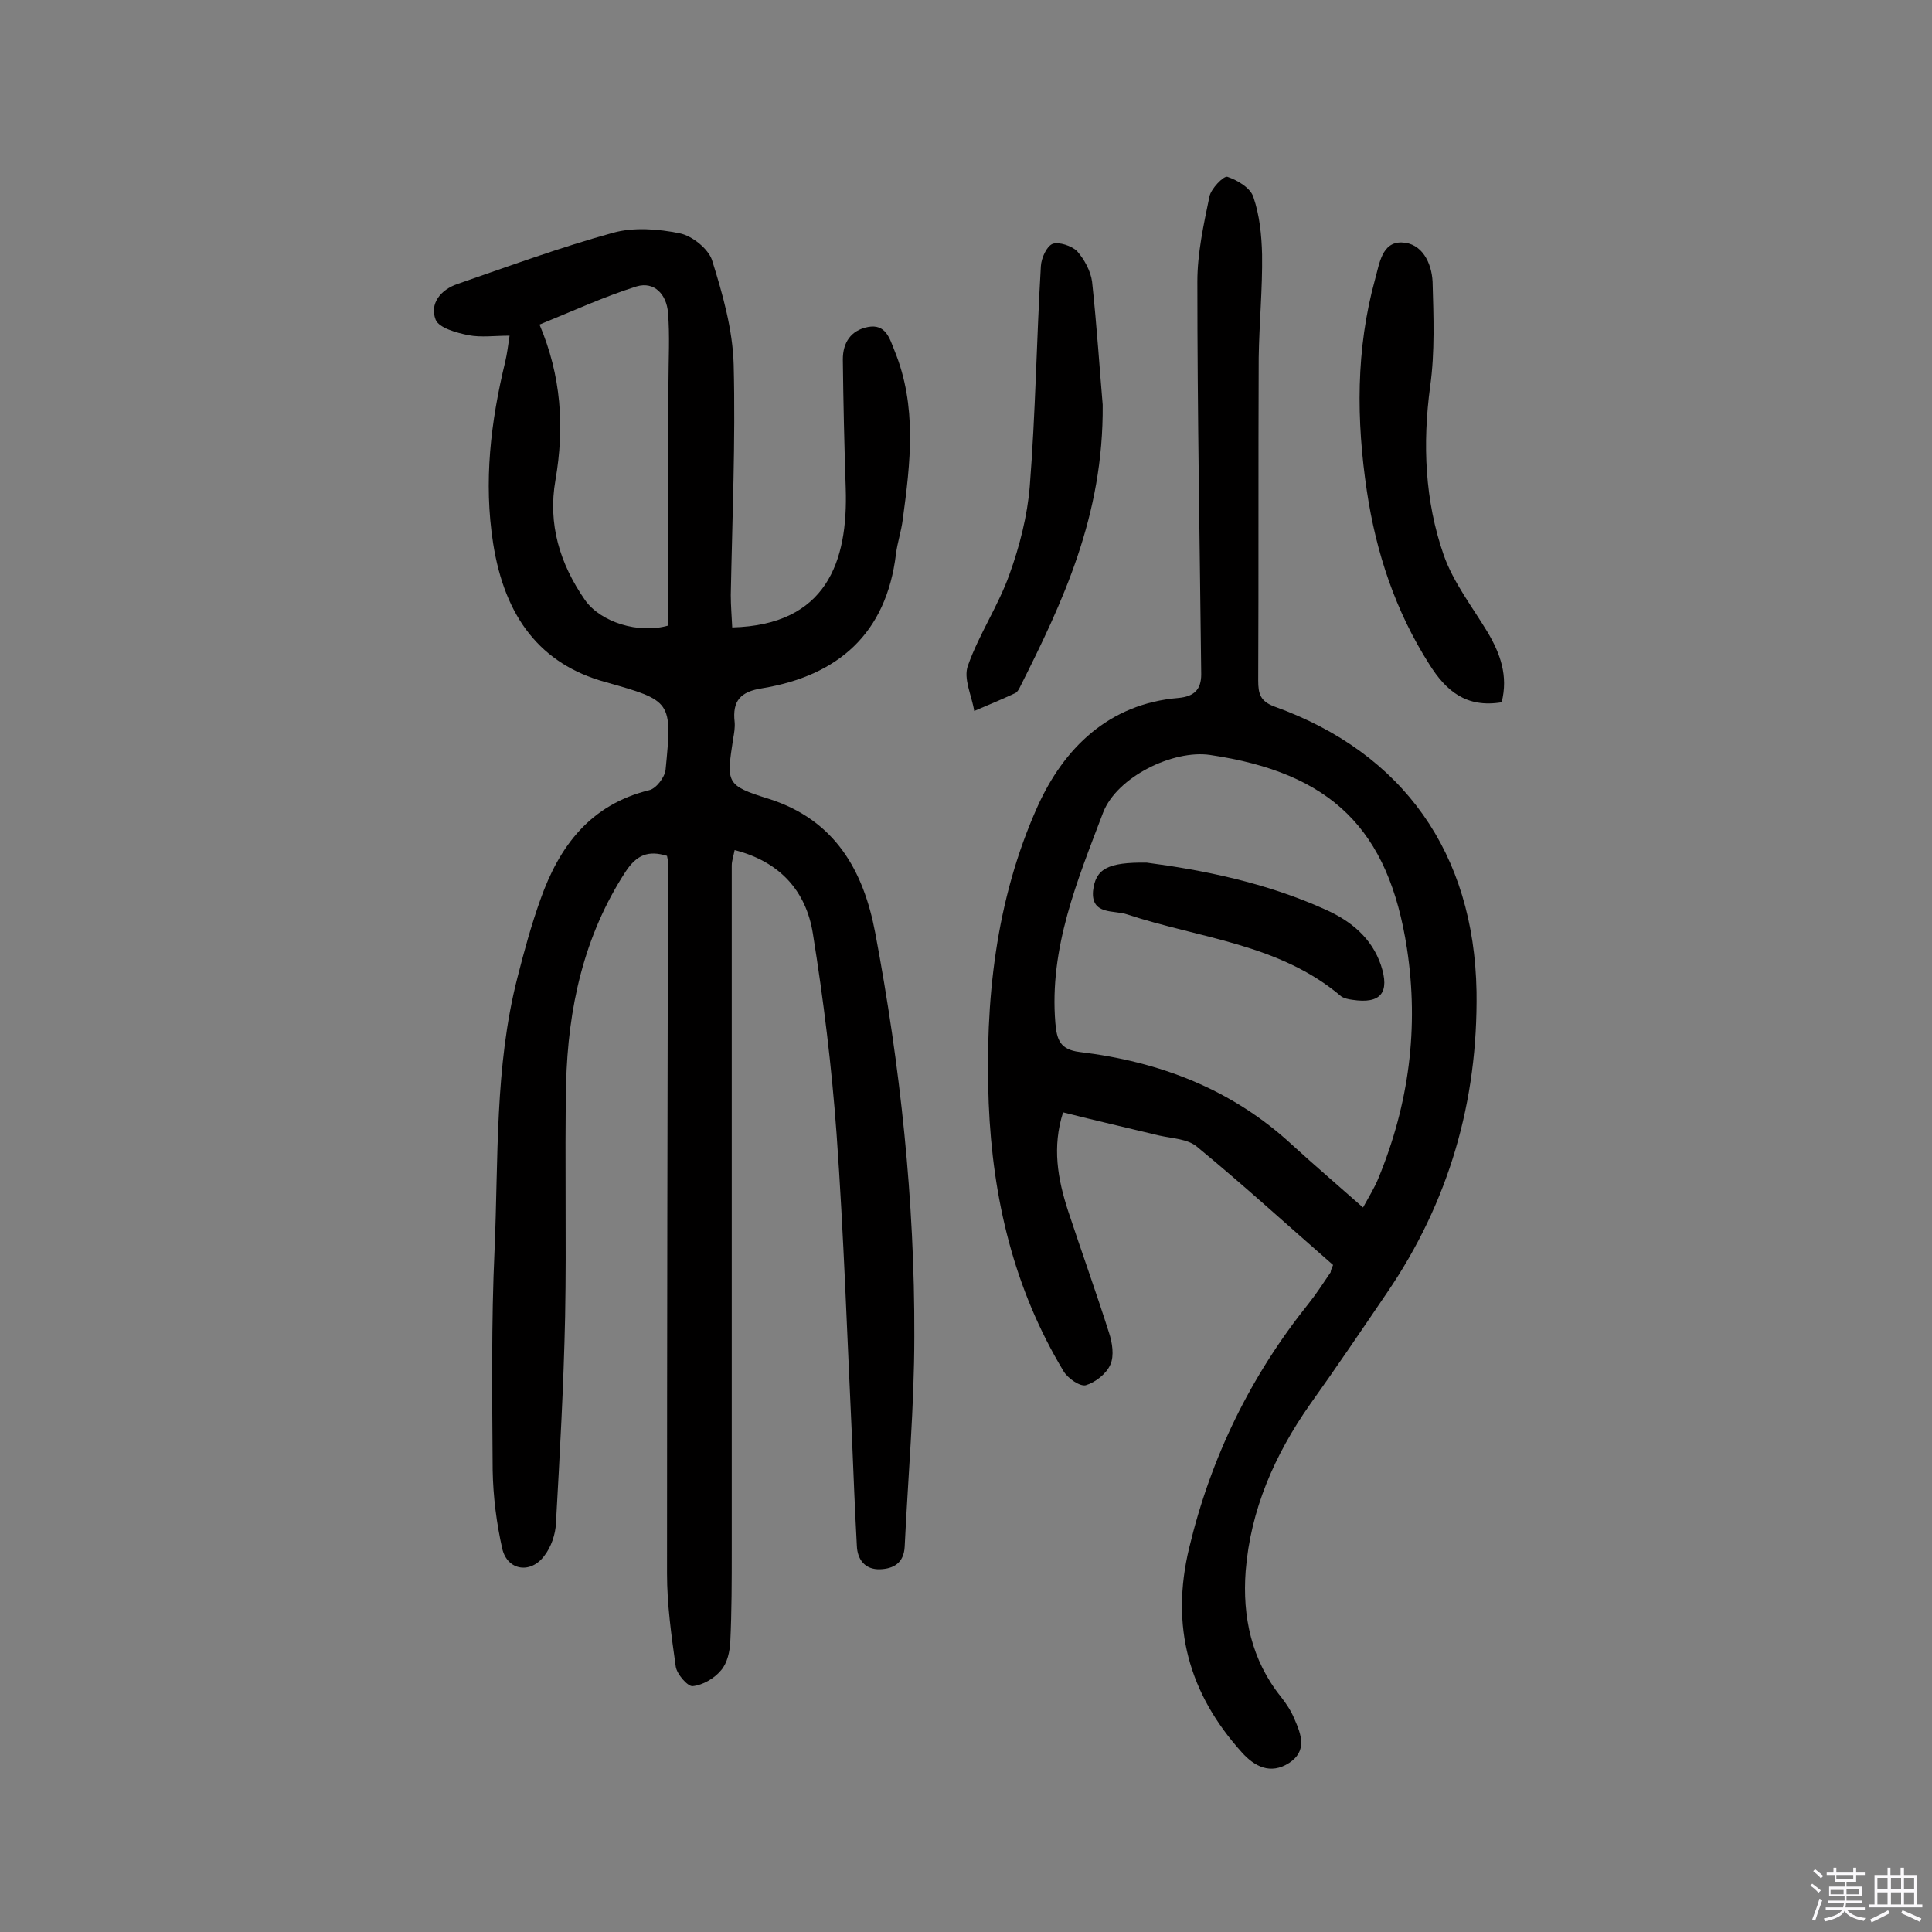 <svg enable-background="new 0 0 400 400" viewBox="0 0 400 400" xmlns="http://www.w3.org/2000/svg"><rect x="0" y="0" width="400" height="400" fill="#808080" stroke="none"/><path d="m374.8 390.4.4-.4c.7.5 1.3 1 1.8 1.4l-.5.5c-.5-.6-1.1-1.1-1.7-1.5zm1 7.3-.6-.3c.5-1.4 1.1-2.8 1.5-4.3.2.1.4.2.6.3-.5 1.3-1 2.8-1.5 4.3zm-.4-10.3.4-.4c.4.3 1 .8 1.7 1.4l-.5.5c-.4-.5-1-1-1.6-1.5zm2.5.3h1.7v-1h.6v1h3.5v-1h.6v1h1.8v.5h-1.8v1.4h-2v1h3.2v2h-3.2v.9h3.3v.5h-3.4c0 .3-.1.6-.1.9h4v.5h-3.7c.7.9 1.9 1.5 3.8 1.7-.1.2-.2.4-.3.6-2.1-.4-3.5-1.1-4-2.1-.4 1-1.8 1.7-4 2.2-.1-.2-.2-.4-.3-.6 2.1-.4 3.4-1 3.8-1.8h-3.4v-.5h3.6c.1-.3.1-.6.2-.9h-3.3v-.5h3.4c0-.3 0-.6 0-.9h-3.2v-2h3.3v-1h-2.1v-1.4h-1.7v-.5zm1.1 3.5v1h2.7c0-.3 0-.4 0-.4 0-.1 0-.2 0-.2 0-.1 0-.2 0-.3h-2.7zm1.2-3v.9h3.5v-.9zm4.7 3h-2.6v.6.4h2.6z" fill="#fbfafc"/><path d="m393.6 386.7h.6v1.5h2.7v6.1h1.1v.6h-11v-.6h1.1v-6.1h2.7v-1.5h.6v1.5h2.1v-1.5zm-2.7 8.8.4.6c-1.2.6-2.5 1.3-3.8 1.9-.1-.2-.2-.4-.3-.6 1.2-.6 2.5-1.2 3.7-1.9zm-2.2-6.7v2.4h2.1v-2.4zm0 3v2.5h2.1v-2.5zm2.8-3v2.4h2.1v-2.4zm0 3v2.5h2.1v-2.5zm6 6.1c-1.4-.7-2.7-1.3-3.9-1.8l.3-.6c1.5.6 2.7 1.2 3.9 1.7zm-1.2-9.1h-2.1v2.4h2.1zm-2.1 3v2.5h2.1v-2.5z" fill="#fbfafc"/><g fill="#010000"><path d="m138.1 177.2c-3.9-1.2-6.3-.2-8.6 3.3-8.7 13.4-11.9 28.3-12.3 43.9-.3 16.1.1 32.2-.2 48.2-.3 14.3-1.1 28.5-1.9 42.8-.1 2.3-1 4.9-2.4 6.7-2.8 3.8-7.6 3.1-8.7-1.4-1.2-5.3-1.9-10.8-2-16.3-.1-15.3-.3-30.6.4-45.8.8-18.7 0-37.7 4.7-56.1 1.4-5.5 2.9-11 4.8-16.3 3.9-11 10.3-19.6 22.5-22.6 1.4-.3 3.2-2.6 3.4-4.2 1.4-14.3 1.3-14.3-12.5-18.2-13.4-3.7-20.8-13.4-23.2-28.7-2-12.8-.5-25.2 2.5-37.6.4-1.7.6-3.4.9-5.4-3.1 0-5.9.4-8.5-.1-2.5-.5-6.1-1.5-6.8-3.2-1.3-3.3 1-6.2 4.5-7.4 10.7-3.7 21.3-7.6 32.2-10.6 4.3-1.2 9.4-.8 13.8.1 2.6.5 5.9 3.2 6.7 5.5 2.2 7 4.3 14.4 4.5 21.7.4 15.9-.3 31.8-.6 47.7 0 2.2.2 4.5.3 6.7 19.5-.5 24-13.6 23.5-28.8-.3-8.9-.5-17.8-.6-26.7 0-3.4 1.6-6 5.2-6.7 3.7-.7 4.5 2.4 5.5 4.9 4.7 11.5 3.3 23.2 1.7 35-.3 2.4-1.1 4.7-1.4 7.1-2 16.5-12 25.2-27.7 27.8-4.5.7-6.2 2.6-5.7 7 .1 1.1-.1 2.3-.3 3.4-1.4 9.2-1.6 9.7 7.4 12.5 13.8 4.4 19.6 15 22 27.7 5.2 27.6 8.2 55.5 8.1 83.6 0 14.5-1.3 29-2 43.6-.2 3.3-2.3 4.5-5.1 4.6-3.1.1-4.7-2-4.8-4.9-.4-7.4-.7-14.8-1-22.2-1-21-1.7-42.1-3.2-63.1-1-13.8-2.7-27.7-4.9-41.4-1.4-8.8-6.8-14.9-16.2-17.3-.2 1.1-.6 2.2-.6 3.2v141.8c0 6.3 0 12.6-.3 18.9-.1 2-.6 4.4-1.9 5.9-1.4 1.7-3.8 3.1-5.9 3.3-1 .1-3.3-2.5-3.5-4.1-.9-6.4-1.8-12.8-1.8-19.2 0-48.9.1-97.8.2-146.7.1-.7-.1-1.3-.2-1.9zm.3-47.7c0-16.9 0-33.6 0-50.3 0-4.8.3-9.7-.1-14.5-.3-3.7-2.8-6.5-6.5-5.4-6.7 2.1-13.2 5.1-20.1 7.9 4.5 10.6 5.2 21.2 3.3 32.2-1.6 9.1.9 17.3 6.1 24.8 3.2 4.6 11.1 7.1 17.3 5.3z"/><path d="m276 261.9c-9.4-8.2-18.6-16.6-28.2-24.5-1.9-1.6-5.1-1.7-7.8-2.3-6.6-1.6-13.2-3.1-19.9-4.8-2.3 7.2-1.1 13.8 1 20.3 2.8 8.5 5.8 16.8 8.5 25.3.7 2.1 1.1 4.8.3 6.6-.8 1.9-3.1 3.7-5.1 4.3-1.2.3-3.7-1.4-4.6-2.9-10.3-17.1-14.7-35.8-15.5-55.5-.8-21.1 1.4-42 10.1-61.4 5.4-12 14.7-21.3 29.2-22.5 3.2-.3 4.7-1.7 4.7-4.9-.3-27.1-.8-54.2-.8-81.3 0-5.9 1.3-11.8 2.5-17.6.3-1.6 2.9-4.3 3.7-4.1 2.1.7 4.8 2.3 5.4 4.2 1.3 3.8 1.7 7.9 1.8 11.9.1 7.1-.6 14.3-.7 21.4-.1 22.3 0 44.5-.1 66.8 0 2.7.4 4.3 3.4 5.4 26.7 9.6 41.3 30.4 41.8 59 .3 22.7-5.7 43.5-18.5 62.3-5.3 7.8-10.5 15.5-16 23.2-7.3 10.4-12.3 21.8-13.3 34.5-.7 9.4 1.2 18.4 7.3 26 1.1 1.4 2.1 2.9 2.8 4.6 1.4 3.2 2.7 6.6-1.1 9.1-3.9 2.5-7.2.7-9.8-2.2-11-12.2-14.8-26.1-10.9-42.3 4.5-18.8 12.7-35.6 24.8-50.7 1.6-2 3-4.2 4.5-6.4 0-.3.2-.8.5-1.5zm6.2-11.9c1.2-2.2 2.4-4.1 3.2-6.1 6.3-15.3 8.4-31.1 5.9-47.5-3.8-24.8-15.7-36.4-40.8-40.1-7.6-1.1-19.2 4.5-22.1 11.9-5.3 14-11.2 28-9.9 43.6.3 3.5 1 5.5 5 6 16.6 2 31.6 7.7 44.1 19.3 4.6 4.2 9.4 8.3 14.6 12.9z"/><path d="m310.9 145.4c-7.3 1.2-11.5-2.3-15-7.9-7-11-11-23.1-12.9-35.8-2.2-14.7-2.3-29.4 1.7-43.9.9-3.2 1.4-7.7 5.5-7.6 4.2.1 6.2 4.2 6.4 8.1.2 7.2.5 14.6-.5 21.7-1.6 11.9-1.1 23.7 2.8 34.9 2 5.7 5.9 10.7 9.1 16 2.6 4.4 4.3 9 2.9 14.5z"/><path d="m228.3 83.8c.2 23-8.3 40.9-17.2 58.6-.2.4-.5.9-.9 1.1-2.8 1.3-5.7 2.5-8.5 3.7-.5-3.2-2.3-6.7-1.3-9.4 2.3-6.5 6.3-12.4 8.6-18.9 2.1-5.8 3.7-12.1 4.2-18.2 1.2-15.2 1.4-30.4 2.3-45.6.1-1.7 1.2-4.1 2.4-4.6 1.3-.5 4 .4 5.1 1.5 1.5 1.7 2.8 4.1 3.1 6.3 1 9.3 1.6 18.6 2.2 25.5z"/><path d="m237.4 178.6c11.4 1.5 24.7 4.1 37.2 9.8 5.1 2.3 9.4 5.8 11.3 11.4 1.9 5.7 0 8.1-5.9 7.2-.8-.1-1.7-.3-2.3-.7-12.8-10.9-29.3-12-44.4-17-2.6-.9-7.4.2-7-4.8.5-4.6 3-6 11.1-5.9z"/></g></svg>